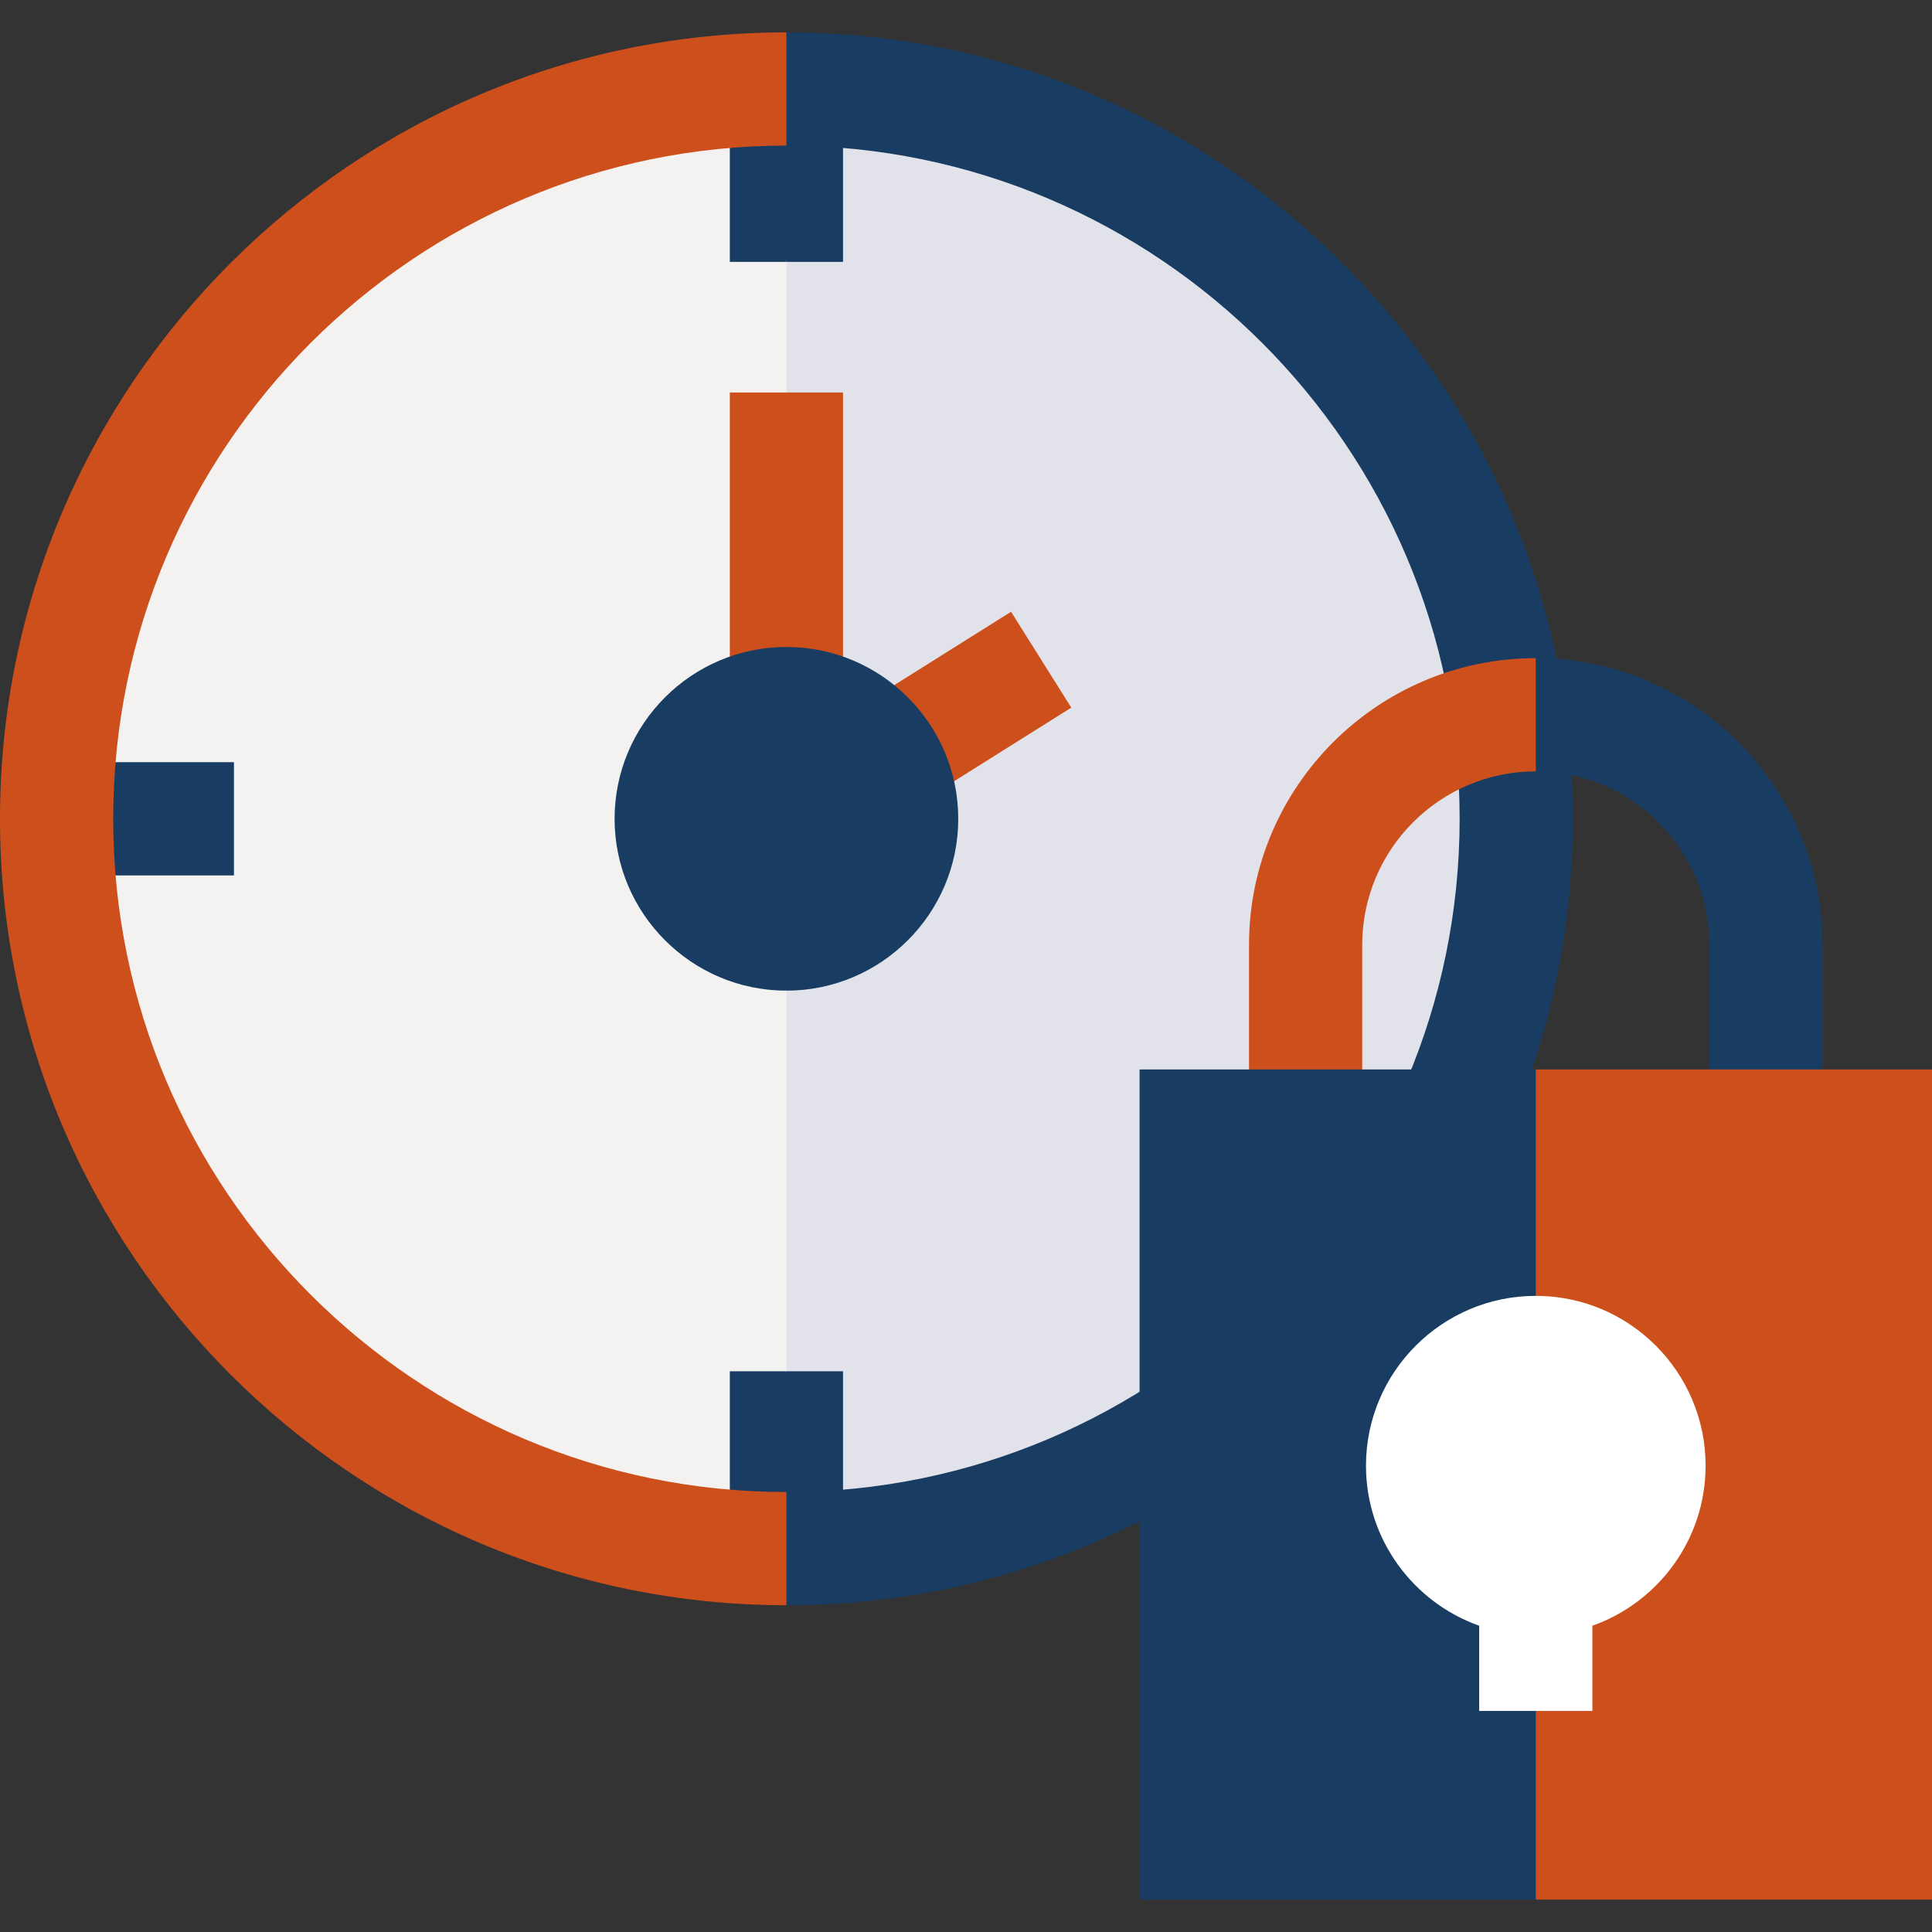 <svg xmlns="http://www.w3.org/2000/svg" version="1.1" xmlns:xlink="http://www.w3.org/1999/xlink" width="512" height="512" x="0" y="0" viewBox="0 0 512 512" style="enable-background:new 0 0 512 512" xml:space="preserve" class=""><rect x="0" y="0" width="512" height="512" fill="#333333" stroke="none"/><g><path fill="#f4f2f1" d="M15 216.992c0 106.817 86.593 193.41 193.41 193.41l19.73-180.972-19.73-205.848C101.593 23.582 15 110.175 15 216.992z" opacity="1" data-original="#f4f2f1" class=""></path><path fill="#e2e2eb" d="M208.41 23.582v386.82c106.818 0 193.41-86.593 193.41-193.41s-86.592-193.41-193.41-193.41z" opacity="1" data-original="#e2e2eb" class=""></path><path fill="#cd501c" d="m224.157 189.62 43.784-27.5 15.96 25.41-43.784 27.5z" opacity="1" data-original="#ff637b" class=""></path><path fill="#193d62" d="M15.575 201.992H62v30H15.575zM193.41 24.402v45h15l3.436-22.5-3.436-22.5z" opacity="1" data-original="#0094ff" class=""></path><path fill="#193d62" d="M208.41 24.402h15v45h-15z" opacity="1" data-original="#006eff" class=""></path><path fill="#193d62" d="M193.41 409.402h15l2.771-28.665-2.771-17.335h-15z" opacity="1" data-original="#0094ff" class=""></path><path fill="#193d62" d="M208.41 363.402h15v46h-15z" opacity="1" data-original="#006eff" class=""></path><path fill="#cd501c" d="M30 216.992c0-98.376 80.034-178.41 178.41-178.41l7.5-15-7.5-15C93.492 8.582 0 102.074 0 216.992s93.492 208.41 208.41 208.41l7.5-13.074-7.5-16.926c-98.376 0-178.41-80.034-178.41-178.41z" opacity="1" data-original="#72bbff" class=""></path><path fill="#193d62" d="M208.41 8.582v30c98.376 0 178.41 80.034 178.41 178.41s-80.034 178.41-178.41 178.41v30c114.918 0 208.41-93.492 208.41-208.41S323.328 8.582 208.41 8.582z" opacity="1" data-original="#0094ff" class=""></path><path fill="#cd501c" d="M193.41 104.015v82.439h15l5.985-46.366-5.985-36.073z" opacity="1" data-original="#ff8496" class=""></path><path fill="#cd501c" d="M208.41 104.015h15v82.439h-15z" opacity="1" data-original="#ff637b" class=""></path><path fill="#193d62" d="M162.872 216.992c0 25.109 20.429 45.538 45.538 45.538l7.5-45.538-7.5-45.538c-25.109 0-45.538 20.429-45.538 45.538z" opacity="1" data-original="#0094ff" class=""></path><path fill="#193d62" d="M208.41 171.454v91.076c25.109 0 45.538-20.429 45.538-45.538s-20.428-45.538-45.538-45.538z" opacity="1" data-original="#006eff" class=""></path><path fill="#cd501c" d="M331 250.418v59h30v-59c0-25.364 20.636-46 46-46l13-13-13-17c-41.907 0-76 34.093-76 76z" opacity="1" data-original="#ffcc00" class=""></path><path fill="#193d62" d="M407 174.418v30c25.364 0 46 20.636 46 46v59h30v-59c0-41.907-34.093-76-76-76z" opacity="1" data-original="#ff9e00" class=""></path><path fill="#193d62" d="M302 283.418v220h105l16-112-16-108z" opacity="1" data-original="#ffe370" class=""></path><path fill="#cd501c" d="M407 283.418h105v220H407z" opacity="1" data-original="#ffcc00" class=""></path><path fill="#ffffff" d="M362 388.418c0 19.555 12.541 36.228 30 42.42v22.58h15l10-58-10-52c-24.813 0-45 20.187-45 45z" opacity="1" data-original="#685e68" class=""></path><path fill="#ffffff" d="M422 453.418v-22.58c17.459-6.192 30-22.865 30-42.42 0-24.813-20.187-45-45-45v110z" opacity="1" data-original="#554e56" class=""></path></g></svg>